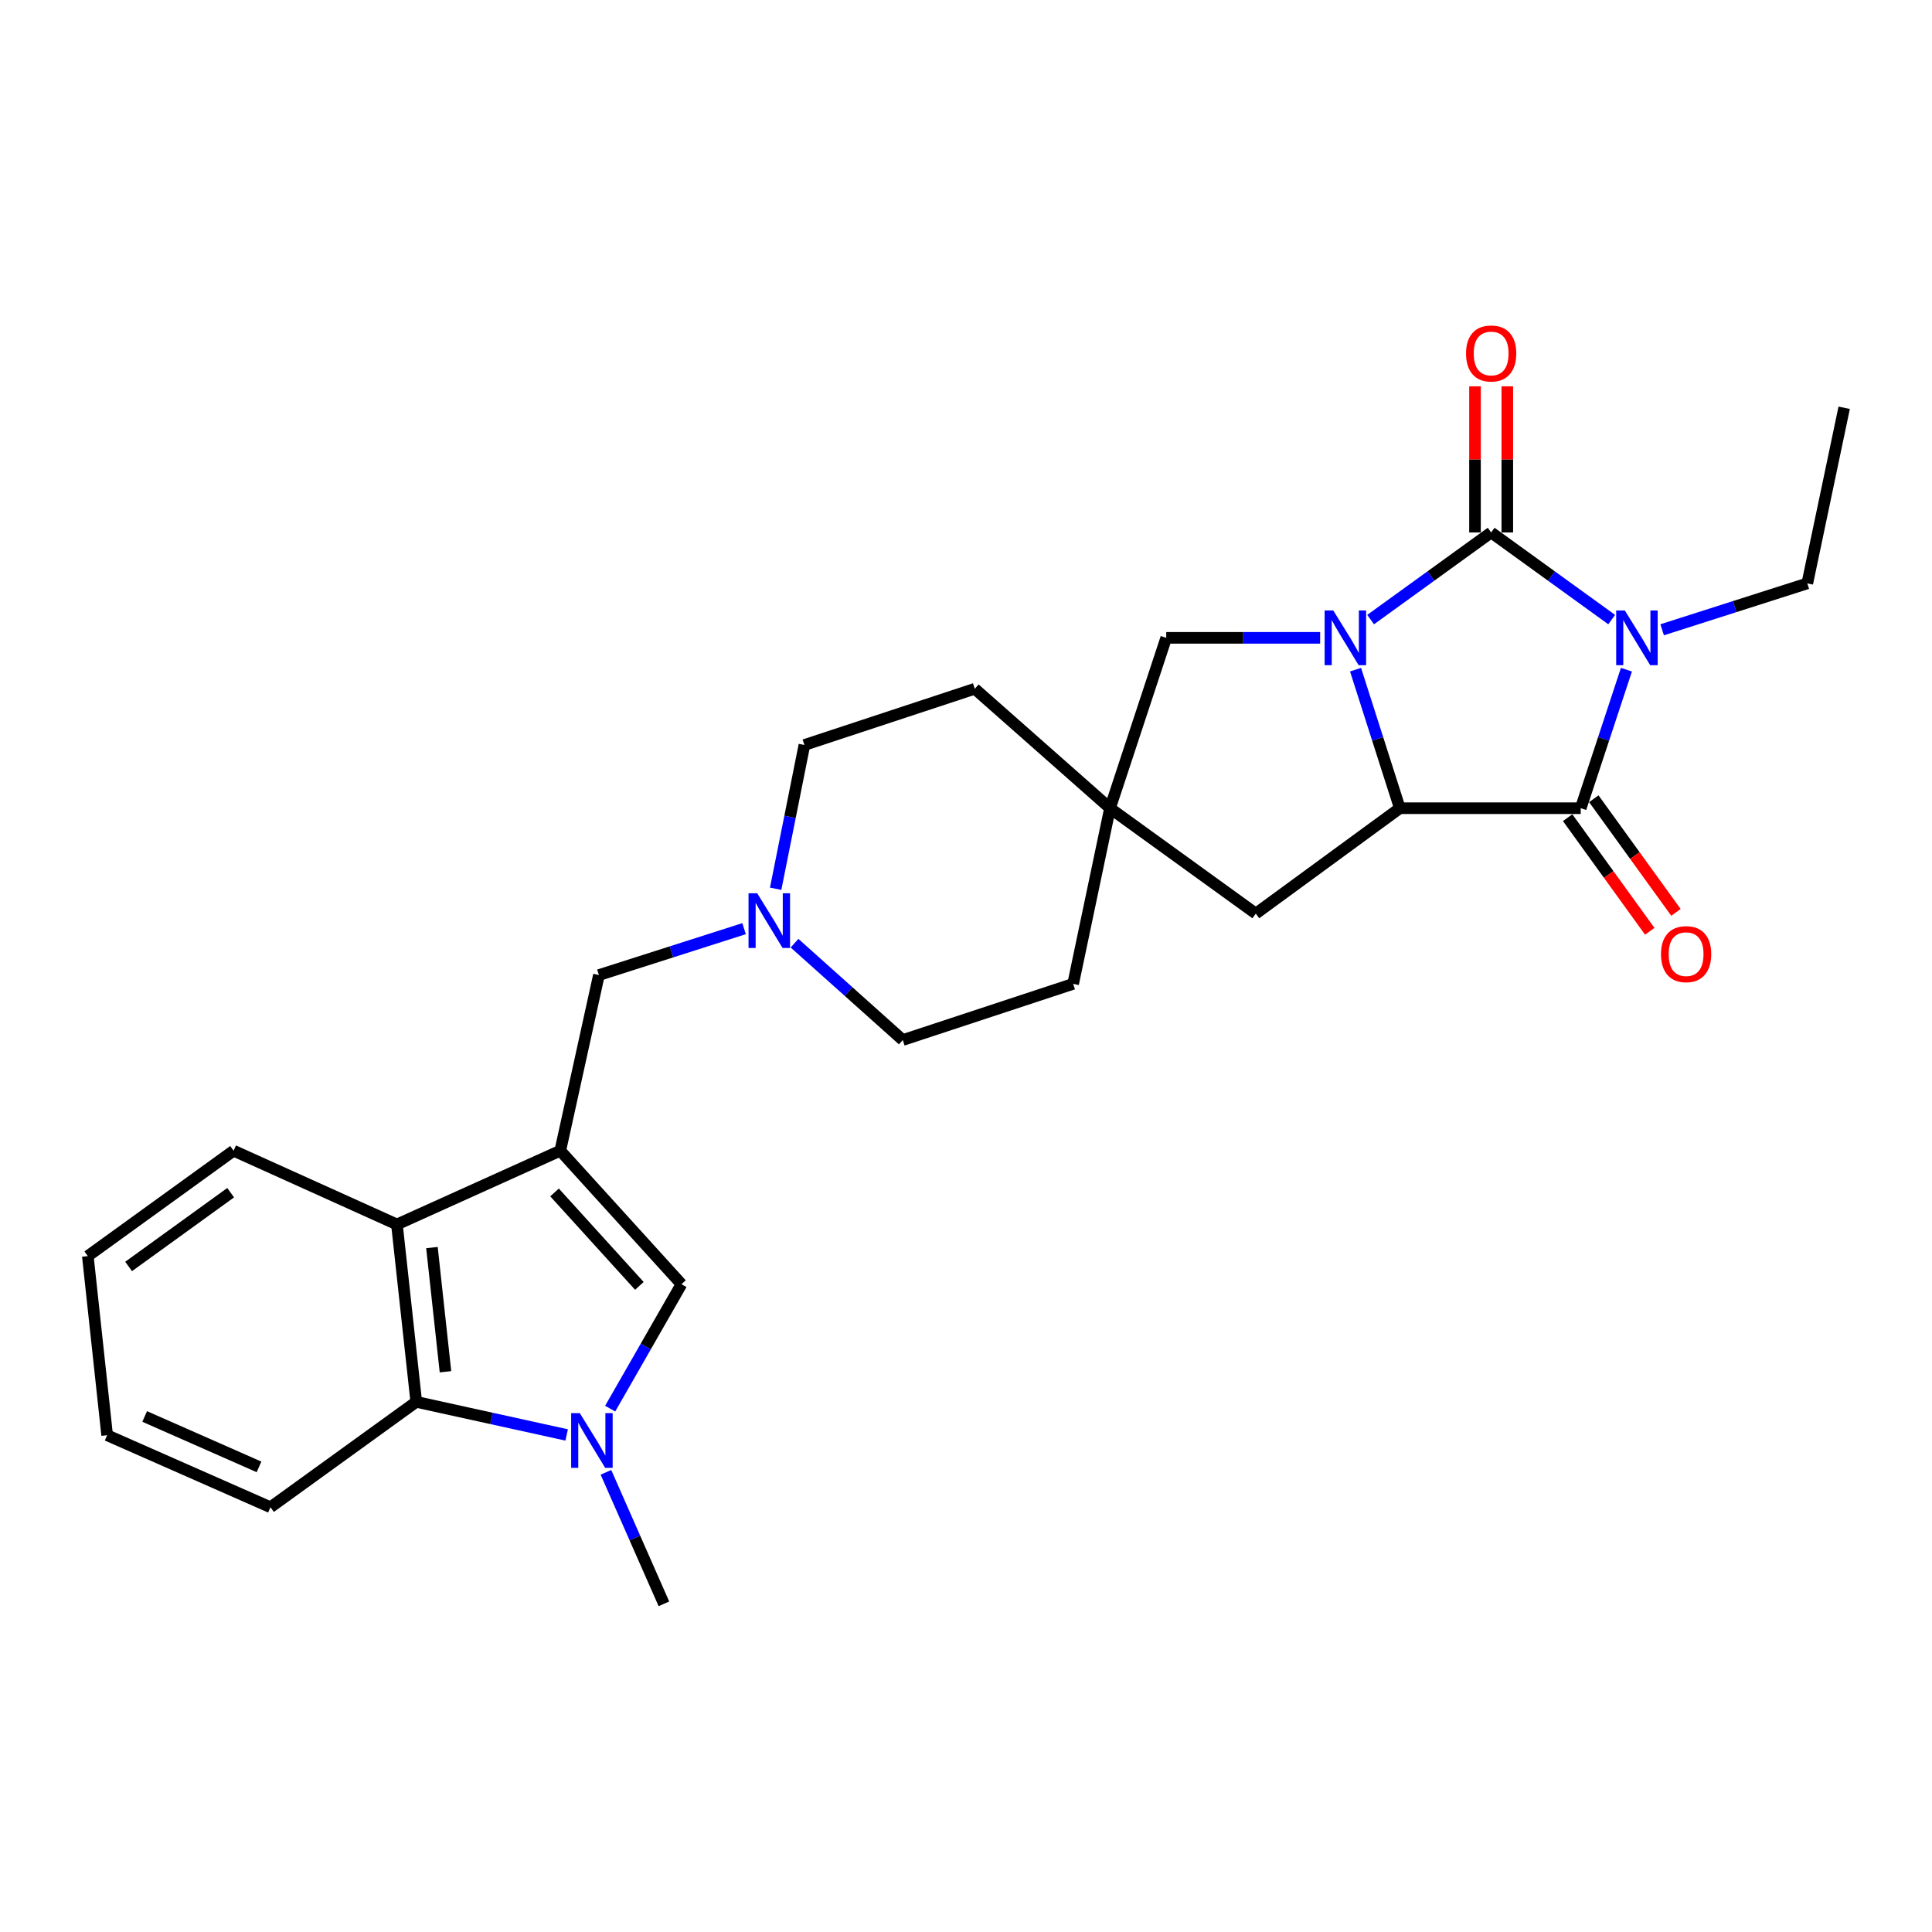 <?xml version='1.0' encoding='iso-8859-1'?>
<svg version='1.1' baseProfile='full'
              xmlns='http://www.w3.org/2000/svg'
                      xmlns:rdkit='http://www.rdkit.org/xml'
                      xmlns:xlink='http://www.w3.org/1999/xlink'
                  xml:space='preserve'
width='1000px' height='1000px' viewBox='0 0 1000 1000'>
<!-- END OF HEADER -->
<rect style='opacity:1.0;fill:#FFFFFF;stroke:none' width='1000' height='1000' x='0' y='0'> </rect>
<path class='bond-0' d='M 834.207,320.699 L 803.013,298.149' style='fill:none;fill-rule:evenodd;stroke:#0000FF;stroke-width:6px;stroke-linecap:butt;stroke-linejoin:miter;stroke-opacity:1' />
<path class='bond-0' d='M 803.013,298.149 L 771.819,275.6' style='fill:none;fill-rule:evenodd;stroke:#000000;stroke-width:6px;stroke-linecap:butt;stroke-linejoin:miter;stroke-opacity:1' />
<path class='bond-1' d='M 841.837,346.627 L 830.009,382.477' style='fill:none;fill-rule:evenodd;stroke:#0000FF;stroke-width:6px;stroke-linecap:butt;stroke-linejoin:miter;stroke-opacity:1' />
<path class='bond-1' d='M 830.009,382.477 L 818.181,418.327' style='fill:none;fill-rule:evenodd;stroke:#000000;stroke-width:6px;stroke-linecap:butt;stroke-linejoin:miter;stroke-opacity:1' />
<path class='bond-2' d='M 860.329,325.973 L 897.893,313.968' style='fill:none;fill-rule:evenodd;stroke:#0000FF;stroke-width:6px;stroke-linecap:butt;stroke-linejoin:miter;stroke-opacity:1' />
<path class='bond-2' d='M 897.893,313.968 L 935.456,301.962' style='fill:none;fill-rule:evenodd;stroke:#000000;stroke-width:6px;stroke-linecap:butt;stroke-linejoin:miter;stroke-opacity:1' />
<path class='bond-3' d='M 771.819,275.6 L 740.625,298.149' style='fill:none;fill-rule:evenodd;stroke:#000000;stroke-width:6px;stroke-linecap:butt;stroke-linejoin:miter;stroke-opacity:1' />
<path class='bond-3' d='M 740.625,298.149 L 709.431,320.699' style='fill:none;fill-rule:evenodd;stroke:#0000FF;stroke-width:6px;stroke-linecap:butt;stroke-linejoin:miter;stroke-opacity:1' />
<path class='bond-4' d='M 780.179,275.6 L 780.179,237.777' style='fill:none;fill-rule:evenodd;stroke:#000000;stroke-width:6px;stroke-linecap:butt;stroke-linejoin:miter;stroke-opacity:1' />
<path class='bond-4' d='M 780.179,237.777 L 780.179,199.954' style='fill:none;fill-rule:evenodd;stroke:#FF0000;stroke-width:6px;stroke-linecap:butt;stroke-linejoin:miter;stroke-opacity:1' />
<path class='bond-4' d='M 763.459,275.6 L 763.459,237.777' style='fill:none;fill-rule:evenodd;stroke:#000000;stroke-width:6px;stroke-linecap:butt;stroke-linejoin:miter;stroke-opacity:1' />
<path class='bond-4' d='M 763.459,237.777 L 763.459,199.954' style='fill:none;fill-rule:evenodd;stroke:#FF0000;stroke-width:6px;stroke-linecap:butt;stroke-linejoin:miter;stroke-opacity:1' />
<path class='bond-5' d='M 683.305,330.145 L 643.472,330.145' style='fill:none;fill-rule:evenodd;stroke:#0000FF;stroke-width:6px;stroke-linecap:butt;stroke-linejoin:miter;stroke-opacity:1' />
<path class='bond-5' d='M 643.472,330.145 L 603.639,330.145' style='fill:none;fill-rule:evenodd;stroke:#000000;stroke-width:6px;stroke-linecap:butt;stroke-linejoin:miter;stroke-opacity:1' />
<path class='bond-6' d='M 701.628,346.62 L 713.087,382.474' style='fill:none;fill-rule:evenodd;stroke:#0000FF;stroke-width:6px;stroke-linecap:butt;stroke-linejoin:miter;stroke-opacity:1' />
<path class='bond-6' d='M 713.087,382.474 L 724.546,418.327' style='fill:none;fill-rule:evenodd;stroke:#000000;stroke-width:6px;stroke-linecap:butt;stroke-linejoin:miter;stroke-opacity:1' />
<path class='bond-7' d='M 818.181,418.327 L 724.546,418.327' style='fill:none;fill-rule:evenodd;stroke:#000000;stroke-width:6px;stroke-linecap:butt;stroke-linejoin:miter;stroke-opacity:1' />
<path class='bond-8' d='M 811.406,423.225 L 832.661,452.629' style='fill:none;fill-rule:evenodd;stroke:#000000;stroke-width:6px;stroke-linecap:butt;stroke-linejoin:miter;stroke-opacity:1' />
<path class='bond-8' d='M 832.661,452.629 L 853.917,482.033' style='fill:none;fill-rule:evenodd;stroke:#FF0000;stroke-width:6px;stroke-linecap:butt;stroke-linejoin:miter;stroke-opacity:1' />
<path class='bond-8' d='M 824.956,413.43 L 846.212,442.834' style='fill:none;fill-rule:evenodd;stroke:#000000;stroke-width:6px;stroke-linecap:butt;stroke-linejoin:miter;stroke-opacity:1' />
<path class='bond-8' d='M 846.212,442.834 L 867.468,472.238' style='fill:none;fill-rule:evenodd;stroke:#FF0000;stroke-width:6px;stroke-linecap:butt;stroke-linejoin:miter;stroke-opacity:1' />
<path class='bond-9' d='M 724.546,418.327 L 650.001,472.873' style='fill:none;fill-rule:evenodd;stroke:#000000;stroke-width:6px;stroke-linecap:butt;stroke-linejoin:miter;stroke-opacity:1' />
<path class='bond-10' d='M 290,595.601 L 310,504.688' style='fill:none;fill-rule:evenodd;stroke:#000000;stroke-width:6px;stroke-linecap:butt;stroke-linejoin:miter;stroke-opacity:1' />
<path class='bond-11' d='M 290,595.601 L 352.73,664.694' style='fill:none;fill-rule:evenodd;stroke:#000000;stroke-width:6px;stroke-linecap:butt;stroke-linejoin:miter;stroke-opacity:1' />
<path class='bond-11' d='M 287.03,617.204 L 330.941,665.569' style='fill:none;fill-rule:evenodd;stroke:#000000;stroke-width:6px;stroke-linecap:butt;stroke-linejoin:miter;stroke-opacity:1' />
<path class='bond-12' d='M 290,595.601 L 205.451,633.78' style='fill:none;fill-rule:evenodd;stroke:#000000;stroke-width:6px;stroke-linecap:butt;stroke-linejoin:miter;stroke-opacity:1' />
<path class='bond-13' d='M 315.818,729.111 L 334.274,696.902' style='fill:none;fill-rule:evenodd;stroke:#0000FF;stroke-width:6px;stroke-linecap:butt;stroke-linejoin:miter;stroke-opacity:1' />
<path class='bond-13' d='M 334.274,696.902 L 352.73,664.694' style='fill:none;fill-rule:evenodd;stroke:#000000;stroke-width:6px;stroke-linecap:butt;stroke-linejoin:miter;stroke-opacity:1' />
<path class='bond-14' d='M 313.628,762.072 L 328.632,796.107' style='fill:none;fill-rule:evenodd;stroke:#0000FF;stroke-width:6px;stroke-linecap:butt;stroke-linejoin:miter;stroke-opacity:1' />
<path class='bond-14' d='M 328.632,796.107 L 343.636,830.143' style='fill:none;fill-rule:evenodd;stroke:#000000;stroke-width:6px;stroke-linecap:butt;stroke-linejoin:miter;stroke-opacity:1' />
<path class='bond-15' d='M 293.301,742.728 L 254.378,734.165' style='fill:none;fill-rule:evenodd;stroke:#0000FF;stroke-width:6px;stroke-linecap:butt;stroke-linejoin:miter;stroke-opacity:1' />
<path class='bond-15' d='M 254.378,734.165 L 215.455,725.603' style='fill:none;fill-rule:evenodd;stroke:#000000;stroke-width:6px;stroke-linecap:butt;stroke-linejoin:miter;stroke-opacity:1' />
<path class='bond-16' d='M 205.451,633.78 L 215.455,725.603' style='fill:none;fill-rule:evenodd;stroke:#000000;stroke-width:6px;stroke-linecap:butt;stroke-linejoin:miter;stroke-opacity:1' />
<path class='bond-16' d='M 223.573,645.742 L 230.577,710.018' style='fill:none;fill-rule:evenodd;stroke:#000000;stroke-width:6px;stroke-linecap:butt;stroke-linejoin:miter;stroke-opacity:1' />
<path class='bond-17' d='M 205.451,633.78 L 120.91,595.601' style='fill:none;fill-rule:evenodd;stroke:#000000;stroke-width:6px;stroke-linecap:butt;stroke-linejoin:miter;stroke-opacity:1' />
<path class='bond-18' d='M 215.455,725.603 L 139.999,780.149' style='fill:none;fill-rule:evenodd;stroke:#000000;stroke-width:6px;stroke-linecap:butt;stroke-linejoin:miter;stroke-opacity:1' />
<path class='bond-19' d='M 603.639,330.145 L 574.545,418.327' style='fill:none;fill-rule:evenodd;stroke:#000000;stroke-width:6px;stroke-linecap:butt;stroke-linejoin:miter;stroke-opacity:1' />
<path class='bond-20' d='M 574.545,418.327 L 650.001,472.873' style='fill:none;fill-rule:evenodd;stroke:#000000;stroke-width:6px;stroke-linecap:butt;stroke-linejoin:miter;stroke-opacity:1' />
<path class='bond-21' d='M 574.545,418.327 L 555.456,509.24' style='fill:none;fill-rule:evenodd;stroke:#000000;stroke-width:6px;stroke-linecap:butt;stroke-linejoin:miter;stroke-opacity:1' />
<path class='bond-22' d='M 574.545,418.327 L 504.542,356.508' style='fill:none;fill-rule:evenodd;stroke:#000000;stroke-width:6px;stroke-linecap:butt;stroke-linejoin:miter;stroke-opacity:1' />
<path class='bond-23' d='M 310,504.688 L 347.564,492.683' style='fill:none;fill-rule:evenodd;stroke:#000000;stroke-width:6px;stroke-linecap:butt;stroke-linejoin:miter;stroke-opacity:1' />
<path class='bond-23' d='M 347.564,492.683 L 385.127,480.677' style='fill:none;fill-rule:evenodd;stroke:#0000FF;stroke-width:6px;stroke-linecap:butt;stroke-linejoin:miter;stroke-opacity:1' />
<path class='bond-24' d='M 401.477,460.028 L 408.919,422.815' style='fill:none;fill-rule:evenodd;stroke:#0000FF;stroke-width:6px;stroke-linecap:butt;stroke-linejoin:miter;stroke-opacity:1' />
<path class='bond-24' d='M 408.919,422.815 L 416.361,385.602' style='fill:none;fill-rule:evenodd;stroke:#000000;stroke-width:6px;stroke-linecap:butt;stroke-linejoin:miter;stroke-opacity:1' />
<path class='bond-25' d='M 411.24,488.188 L 439.257,513.256' style='fill:none;fill-rule:evenodd;stroke:#0000FF;stroke-width:6px;stroke-linecap:butt;stroke-linejoin:miter;stroke-opacity:1' />
<path class='bond-25' d='M 439.257,513.256 L 467.274,538.324' style='fill:none;fill-rule:evenodd;stroke:#000000;stroke-width:6px;stroke-linecap:butt;stroke-linejoin:miter;stroke-opacity:1' />
<path class='bond-26' d='M 935.456,301.962 L 954.545,211.059' style='fill:none;fill-rule:evenodd;stroke:#000000;stroke-width:6px;stroke-linecap:butt;stroke-linejoin:miter;stroke-opacity:1' />
<path class='bond-27' d='M 416.361,385.602 L 504.542,356.508' style='fill:none;fill-rule:evenodd;stroke:#000000;stroke-width:6px;stroke-linecap:butt;stroke-linejoin:miter;stroke-opacity:1' />
<path class='bond-28' d='M 467.274,538.324 L 555.456,509.24' style='fill:none;fill-rule:evenodd;stroke:#000000;stroke-width:6px;stroke-linecap:butt;stroke-linejoin:miter;stroke-opacity:1' />
<path class='bond-29' d='M 120.91,595.601 L 45.455,650.147' style='fill:none;fill-rule:evenodd;stroke:#000000;stroke-width:6px;stroke-linecap:butt;stroke-linejoin:miter;stroke-opacity:1' />
<path class='bond-29' d='M 119.387,617.334 L 66.569,655.516' style='fill:none;fill-rule:evenodd;stroke:#000000;stroke-width:6px;stroke-linecap:butt;stroke-linejoin:miter;stroke-opacity:1' />
<path class='bond-30' d='M 139.999,780.149 L 55.459,742.871' style='fill:none;fill-rule:evenodd;stroke:#000000;stroke-width:6px;stroke-linecap:butt;stroke-linejoin:miter;stroke-opacity:1' />
<path class='bond-30' d='M 134.064,759.258 L 74.886,733.164' style='fill:none;fill-rule:evenodd;stroke:#000000;stroke-width:6px;stroke-linecap:butt;stroke-linejoin:miter;stroke-opacity:1' />
<path class='bond-31' d='M 55.459,742.871 L 45.455,650.147' style='fill:none;fill-rule:evenodd;stroke:#000000;stroke-width:6px;stroke-linecap:butt;stroke-linejoin:miter;stroke-opacity:1' />
<path  class='atom-0' d='M 841.014 315.985
L 850.294 330.985
Q 851.214 332.465, 852.694 335.145
Q 854.174 337.825, 854.254 337.985
L 854.254 315.985
L 858.014 315.985
L 858.014 344.305
L 854.134 344.305
L 844.174 327.905
Q 843.014 325.985, 841.774 323.785
Q 840.574 321.585, 840.214 320.905
L 840.214 344.305
L 836.534 344.305
L 836.534 315.985
L 841.014 315.985
' fill='#0000FF'/>
<path  class='atom-2' d='M 690.103 315.985
L 699.383 330.985
Q 700.303 332.465, 701.783 335.145
Q 703.263 337.825, 703.343 337.985
L 703.343 315.985
L 707.103 315.985
L 707.103 344.305
L 703.223 344.305
L 693.263 327.905
Q 692.103 325.985, 690.863 323.785
Q 689.663 321.585, 689.303 320.905
L 689.303 344.305
L 685.623 344.305
L 685.623 315.985
L 690.103 315.985
' fill='#0000FF'/>
<path  class='atom-6' d='M 300.108 731.442
L 309.388 746.442
Q 310.308 747.922, 311.788 750.602
Q 313.268 753.282, 313.348 753.442
L 313.348 731.442
L 317.108 731.442
L 317.108 759.762
L 313.228 759.762
L 303.268 743.362
Q 302.108 741.442, 300.868 739.242
Q 299.668 737.042, 299.308 736.362
L 299.308 759.762
L 295.628 759.762
L 295.628 731.442
L 300.108 731.442
' fill='#0000FF'/>
<path  class='atom-13' d='M 391.922 462.345
L 401.202 477.345
Q 402.122 478.825, 403.602 481.505
Q 405.082 484.185, 405.162 484.345
L 405.162 462.345
L 408.922 462.345
L 408.922 490.665
L 405.042 490.665
L 395.082 474.265
Q 393.922 472.345, 392.682 470.145
Q 391.482 467.945, 391.122 467.265
L 391.122 490.665
L 387.442 490.665
L 387.442 462.345
L 391.922 462.345
' fill='#0000FF'/>
<path  class='atom-15' d='M 758.819 182.955
Q 758.819 176.155, 762.179 172.355
Q 765.539 168.555, 771.819 168.555
Q 778.099 168.555, 781.459 172.355
Q 784.819 176.155, 784.819 182.955
Q 784.819 189.835, 781.419 193.755
Q 778.019 197.635, 771.819 197.635
Q 765.579 197.635, 762.179 193.755
Q 758.819 189.875, 758.819 182.955
M 771.819 194.435
Q 776.139 194.435, 778.459 191.555
Q 780.819 188.635, 780.819 182.955
Q 780.819 177.395, 778.459 174.595
Q 776.139 171.755, 771.819 171.755
Q 767.499 171.755, 765.139 174.555
Q 762.819 177.355, 762.819 182.955
Q 762.819 188.675, 765.139 191.555
Q 767.499 194.435, 771.819 194.435
' fill='#FF0000'/>
<path  class='atom-16' d='M 859.727 493.863
Q 859.727 487.063, 863.087 483.263
Q 866.447 479.463, 872.727 479.463
Q 879.007 479.463, 882.367 483.263
Q 885.727 487.063, 885.727 493.863
Q 885.727 500.743, 882.327 504.663
Q 878.927 508.543, 872.727 508.543
Q 866.487 508.543, 863.087 504.663
Q 859.727 500.783, 859.727 493.863
M 872.727 505.343
Q 877.047 505.343, 879.367 502.463
Q 881.727 499.543, 881.727 493.863
Q 881.727 488.303, 879.367 485.503
Q 877.047 482.663, 872.727 482.663
Q 868.407 482.663, 866.047 485.463
Q 863.727 488.263, 863.727 493.863
Q 863.727 499.583, 866.047 502.463
Q 868.407 505.343, 872.727 505.343
' fill='#FF0000'/>
</svg>
